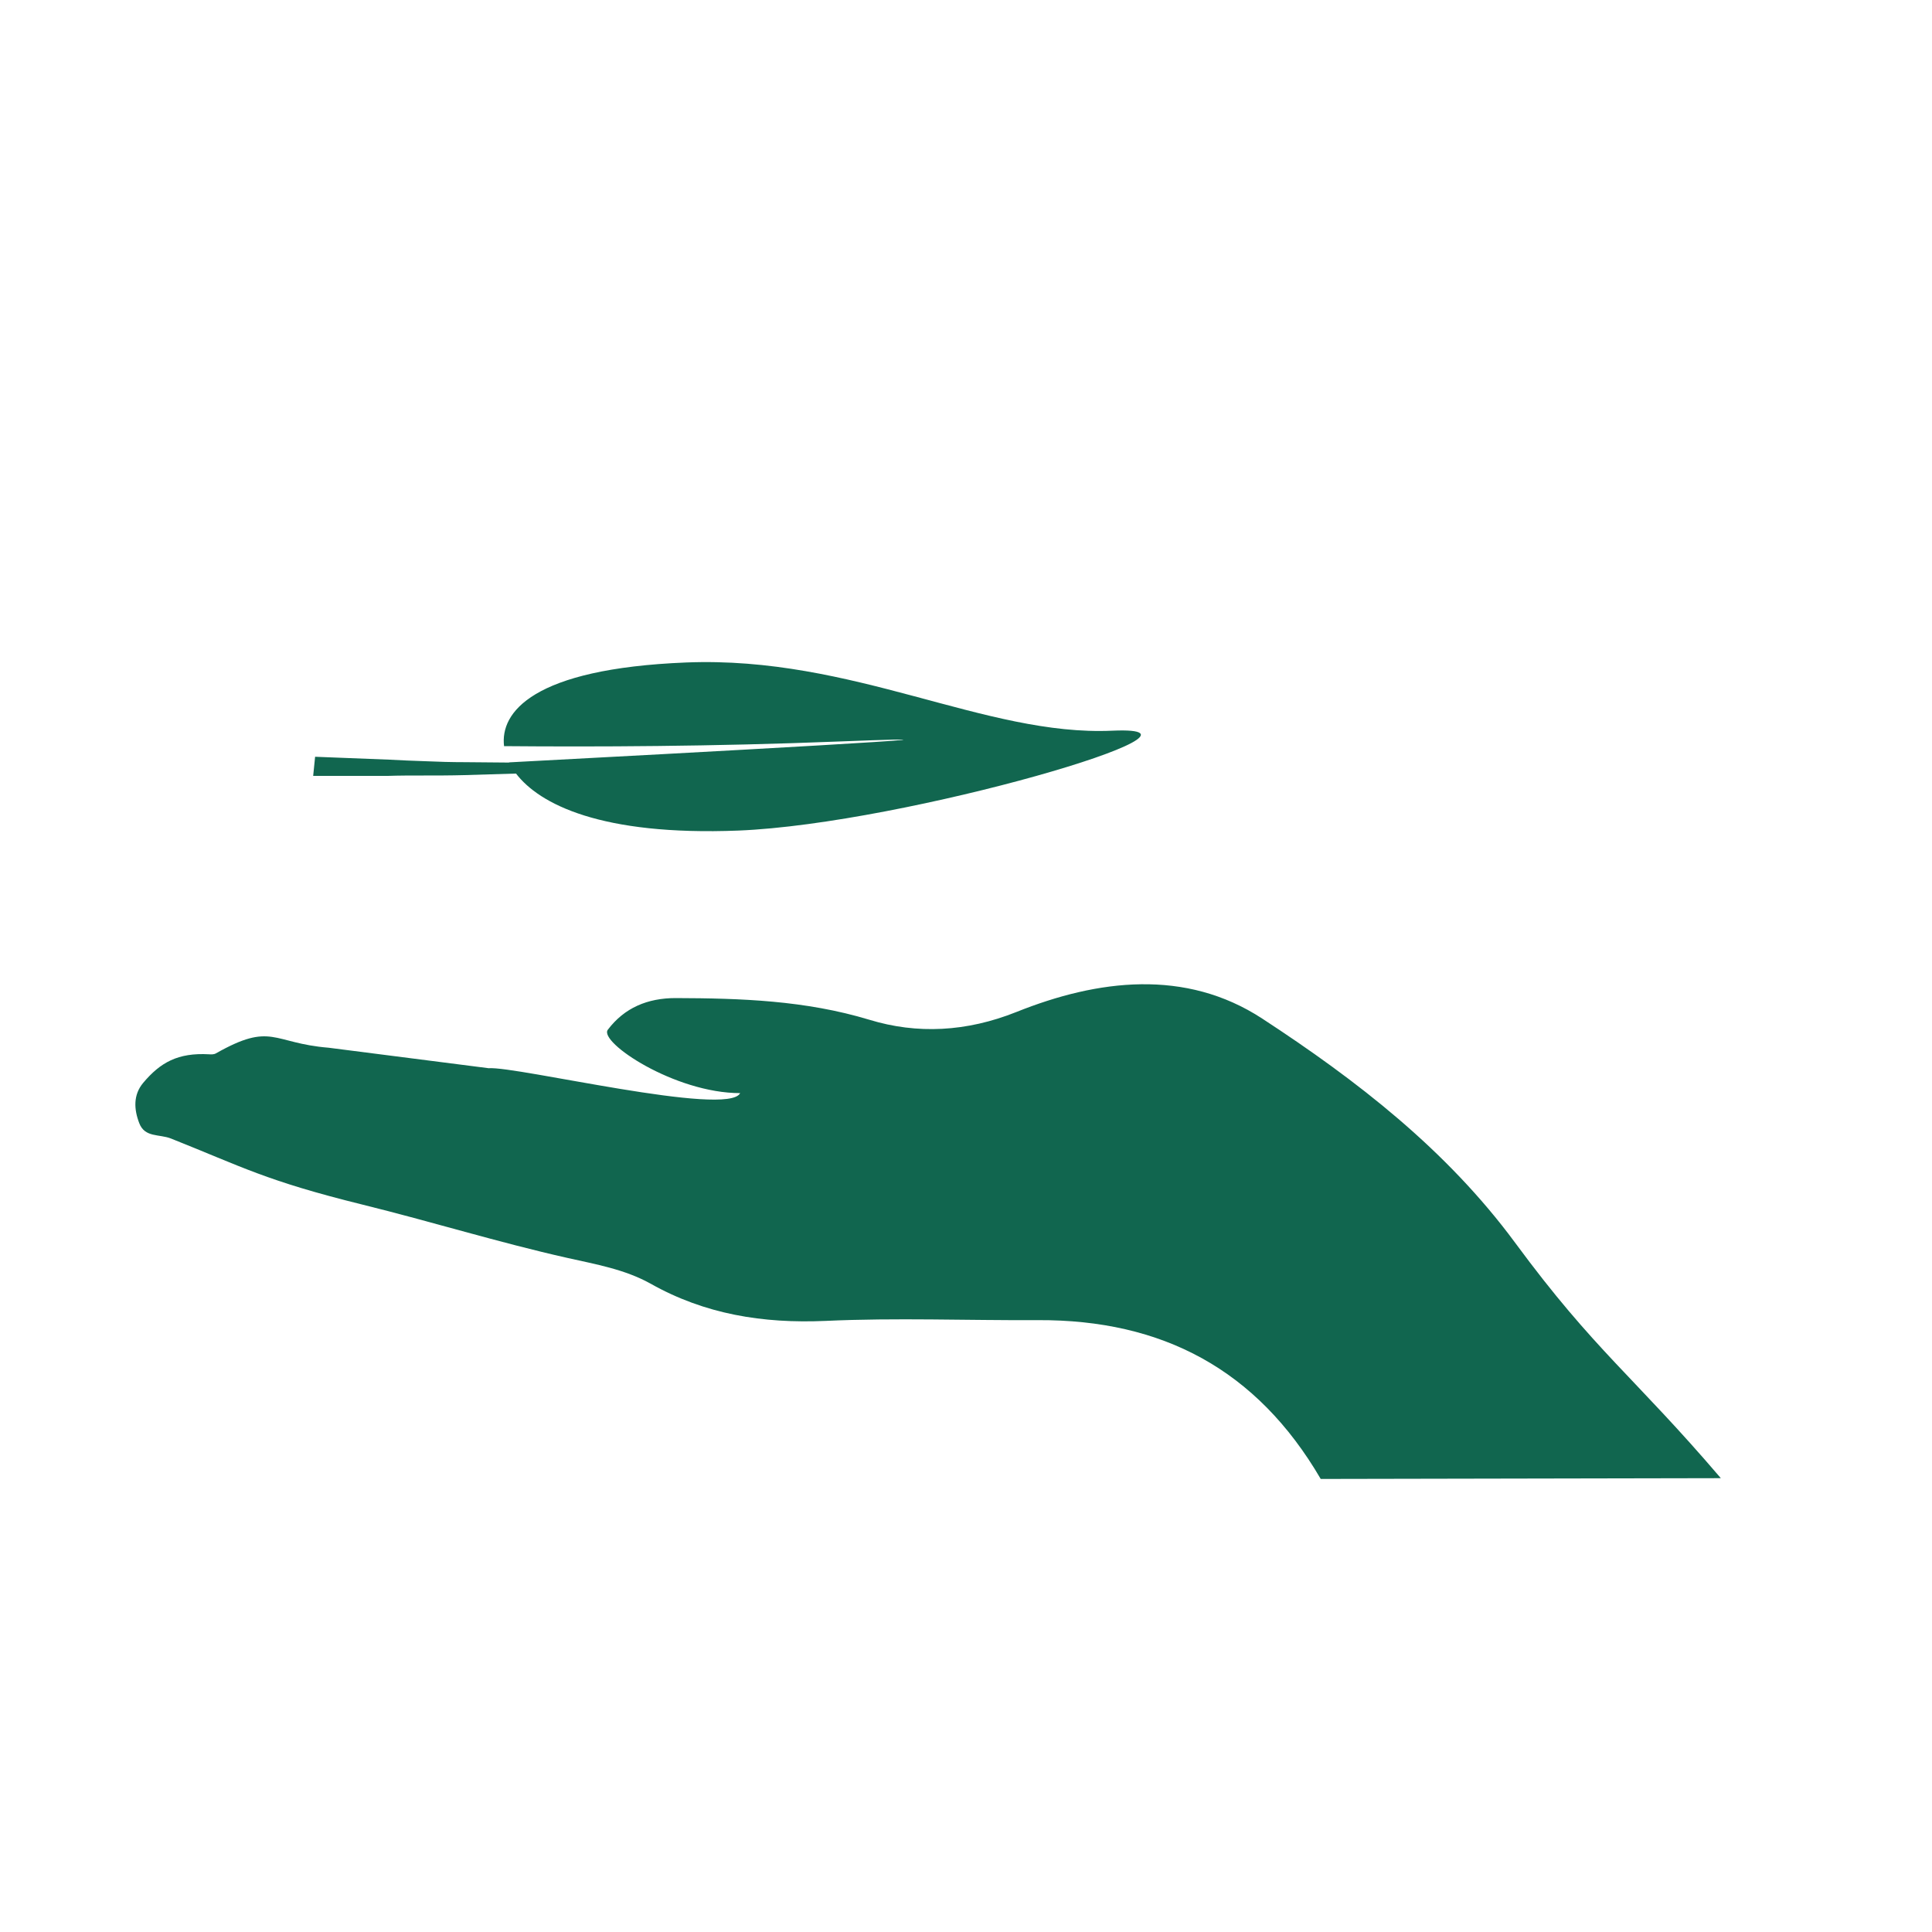 <?xml version="1.0" encoding="utf-8"?>
<!-- Generator: Adobe Illustrator 27.1.1, SVG Export Plug-In . SVG Version: 6.00 Build 0)  -->
<svg version="1.1" id="Layer_1" xmlns="http://www.w3.org/2000/svg" xmlns:xlink="http://www.w3.org/1999/xlink" x="0px" y="0px"
	 viewBox="0 0 1000 1000" style="enable-background:new 0 0 1000 1000;" xml:space="preserve">
<style type="text/css">
	.st0{fill:#11664F;}
</style>
<g>
	<path class="st0" d="M784.2,643.2c-35.5-48.1-81.9-84-130.9-116c-39.7-25.9-85-20.3-127.2-3.4c-25.8,10.3-51.4,11.6-76.2,4
		c-33.1-10-66.4-11.1-100.2-11.2c-14.5,0-26.5,5-35.1,16.4c-4.8,6.4,34.6,32.8,68.5,32.8c-6.3,12.5-115.6-14-130.2-12.9l-82.8-10.6
		c-29.4-2.4-29.3-13.5-58.3,2.9c-1,0.6-2.4,0.6-3.6,0.5c-16.1-0.9-25.2,4.2-34.1,14.8c-5.2,6.2-4.8,13.7-2,20.9
		c2.9,7.5,10.3,5.5,16.4,7.9c37,14.7,48.9,21.8,99.1,34.2c35.7,8.8,70.5,19.6,106.1,27.6c14.7,3.3,29.7,5.9,43,13.3
		c28.2,15.9,58.2,20.7,90.5,19.3c36.6-1.7,73.3-0.2,110-0.4c64.4-0.3,113.3,25.5,146.4,82.2l207.1-0.4
		C845.5,712.2,825.6,699.4,784.2,643.2z"/>
	<path class="st0" d="M219.3,401.4c6.6,0,13.6,0,21-0.2c8.6-0.3,17.7-0.5,26.8-0.8c12,15.7,43.7,32.3,115.1,29.5
		c86.7-3.5,259.7-54.6,193.6-51.7c-66.1,3-134-38.8-220.7-35.3c-79.6,3.2-96.3,25.9-94.2,43.3c46.7,0.4,107.7,0.2,173.2-2.4
		c110.8-4.3-81.5,6.1-170.6,10.8c0,0,0,0.1,0,0.1c-7.7-0.1-15.4-0.1-22.7-0.2c-7.1,0-14-0.2-20.7-0.5c-6.6-0.2-12.8-0.5-18.6-0.8
		c-23.1-0.9-38.4-1.5-38.4-1.5l-1,9.9c0,0,15.4,0,38.6,0C206.4,401.4,212.6,401.4,219.3,401.4z"/>
</g>
</svg>
